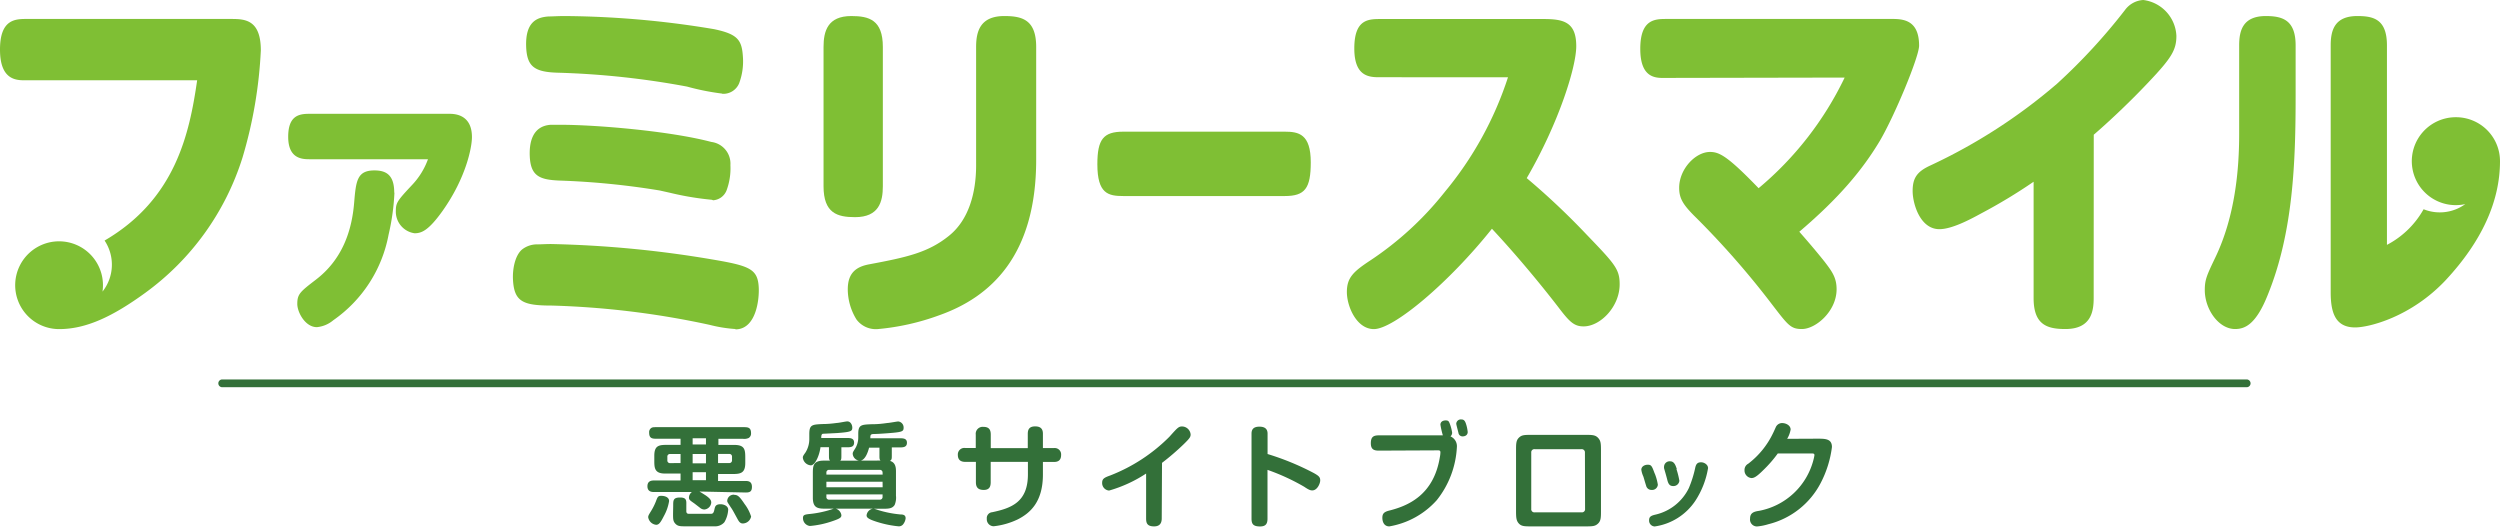 <svg xmlns="http://www.w3.org/2000/svg" viewBox="0 0 360 76" width="360" height="76"><defs><style>.cls-1{fill:#7fbf34;}.cls-2{fill:#337039;}</style></defs><title>181015_security_logo</title><g id="レイヤー_1" data-name="レイヤー 1"><path class="cls-1" d="M44.5,22.93c-1.19,0-3-.22-3-3.23s1.52-3.31,3-3.31H64.77c1.6,0,3.19.74,3.19,3.35,0,1.48-.85,5.88-4.26,10.67-2,2.79-3,3.18-4,3.18A3.14,3.14,0,0,1,57,30.38c0-1.17.22-1.48,2.26-3.66a10.71,10.71,0,0,0,2.37-3.79Z"/><path class="cls-1" d="M56.8,27.72a33.17,33.17,0,0,1-.85,6.1A19.31,19.31,0,0,1,48,46.11a4.29,4.29,0,0,1-2.37,1c-1.67,0-2.82-2.13-2.82-3.35,0-1.4.4-1.74,2.63-3.45,3.85-2.92,5.23-7.06,5.56-11.15.26-3.09.41-4.62,2.92-4.62,1.82,0,2.85.78,2.85,3.22"/><path class="cls-1" d="M105.9,47.38a20.37,20.37,0,0,1-3.71-.6A123,123,0,0,0,79.41,44c-4.09,0-5.38-.56-5.54-3.73-.08-1.53.29-3.46,1.29-4.33a3.49,3.49,0,0,1,2.26-.75c.49,0,1.14-.05,1.94-.05a157.86,157.86,0,0,1,23.26,2.23c5.35.91,6.51,1.36,6.64,4.05.08,1.6-.33,5.79-3.14,6h-.23"/><path class="cls-1" d="M102.52,28.77a42.51,42.51,0,0,1-6-1L95,27.43A111.36,111.36,0,0,0,80.53,26c-2.82-.12-4.1-.65-4.24-3.44-.1-2,.35-4.4,3-4.59.38,0,.88,0,1.47,0,5,0,15.66.88,21.67,2.47a3.15,3.15,0,0,1,2.75,3.34,9.14,9.14,0,0,1-.56,3.65,2.24,2.24,0,0,1-1.93,1.41Z"/><path class="cls-1" d="M103.94,13.47a35,35,0,0,1-5-1,119.2,119.2,0,0,0-18.6-2c-3.41-.09-4.43-.91-4.57-3.64C75.61,3.13,77.31,2.49,79,2.37c.59,0,1.38-.06,2.31-.06A134.53,134.53,0,0,1,102.83,4.2c3.44.72,4,1.58,4.15,4a9,9,0,0,1-.55,3.81,2.47,2.47,0,0,1-2.39,1.5Z"/><path class="cls-1" d="M127.13,26.82c0,2.22-.56,4.45-4,4.45-2.55,0-4.54-.56-4.54-4.45V6.76c0-2.28.6-4.45,4-4.45,2.55,0,4.54.55,4.54,4.45Z"/><path class="cls-1" d="M140.56,6.76c0-2.33.65-4.45,4.07-4.45,2.59,0,4.58.55,4.58,4.45V23c0,13.84-6.58,19.78-13.94,22.39a34.6,34.6,0,0,1-8.89,2A3.47,3.47,0,0,1,123.33,46a8.31,8.31,0,0,1-1.25-4.34c0-2.44,1.3-3.28,3.15-3.61,5.32-1,8.43-1.67,11.44-4.11,2.83-2.28,3.89-6.17,3.89-10.12Z"/><path class="cls-1" d="M185,28.23H161.77c-2.19,0-3.75-.33-3.75-4.58,0-3.6.87-4.69,3.75-4.69H185c2,0,3.75.33,3.75,4.41,0,3.77-.84,4.86-3.75,4.86"/><path class="cls-1" d="M199.1,11.12c-1.57,0-4.08.25-4.08-4.14s2.18-4.24,4.08-4.24h23.2c2.91,0,4.68.47,4.68,3.91,0,3.05-2.55,11.12-7.13,19a105,105,0,0,1,8.61,8.12c4.12,4.28,4.77,5,4.77,7.17,0,3.23-2.78,6.06-5.19,6.06-1.34,0-2-.62-3.52-2.61s-5.37-6.84-9.68-11.45c-6.16,7.73-14.12,14.45-17,14.45-2.5,0-3.89-3.28-3.89-5.34s.93-2.94,3.38-4.55a46.24,46.24,0,0,0,10.74-9.89,49.93,49.93,0,0,0,9.08-16.48Z"/><path class="cls-1" d="M240,11.22c-1.3,0-3.8.31-3.8-4.19,0-4.28,2.13-4.3,3.8-4.3h32c1.62,0,4.35-.2,4.35,3.85,0,1.6-3.54,10.12-5.67,13.73-2.5,4.17-5.88,8.22-11.58,13.06,1.52,1.72,2.73,3.17,3.66,4.34,1.06,1.39,1.71,2.28,1.71,3.94,0,3.17-3,5.73-5,5.73-1.62,0-2-.56-4.31-3.56A121.84,121.84,0,0,0,243.89,31c-1.53-1.56-2.09-2.45-2.09-3.95,0-2.72,2.36-5.17,4.44-5.17,1.35,0,2.55.61,7,5.22a47.49,47.49,0,0,0,12.39-15.93Z"/><path class="cls-1" d="M301.49,42.88c0,1.84-.28,4.5-4.07,4.5-2.64,0-4.58-.61-4.58-4.45V26.17a76.46,76.46,0,0,1-7.64,4.61c-1.62.89-4.17,2.22-5.93,2.22-2.78,0-3.85-3.67-3.85-5.5s.6-2.78,2.55-3.67a79.27,79.27,0,0,0,18.25-11.78A83.53,83.53,0,0,0,306,1.44,3.52,3.52,0,0,1,308.63,0a5.45,5.45,0,0,1,4.77,5.17c0,2.06-.74,3.23-4.12,6.78-3.05,3.23-6.16,6.06-7.78,7.45Z"/><path class="cls-1" d="M33.21,2.73H3.94C2.27,2.73,0,2.7,0,7.14c0,4.67,2.64,4.42,3.94,4.42H28.39c-1.11,7.71-3.13,17.13-13.33,23.08a6.25,6.25,0,0,1-.3,7.35,6.32,6.32,0,1,0-6.24,5.4c3.92,0,7.76-1.85,12.41-5.23a38.19,38.19,0,0,0,14-19.5A64.37,64.37,0,0,0,37.56,7.26c0-4.5-2.36-4.53-4.35-4.53"/><path class="cls-1" d="M326.29,2.31c-3.34,0-3.85,2.11-3.85,4.23V19.32c0,5.17-.6,11.84-3.42,17.73-1.25,2.61-1.53,3.22-1.53,4.72,0,2.78,2,5.61,4.36,5.61,1.39,0,3-.61,4.72-4.95,3.66-9,4-19.17,4-28.62V6.54c0-3.67-1.9-4.23-4.31-4.23m27.38,14.57A6.33,6.33,0,1,0,355,29.39a6.23,6.23,0,0,1-6,.74,12.89,12.89,0,0,1-5.28,5.13V6.54c0-3.78-1.94-4.23-4.26-4.23-3.25,0-3.84,2-3.84,4.23V42.1c0,2.89.65,5.05,3.52,5.05,2,0,8.06-1.5,13.06-6.83C357.36,34.77,360,29,360,23.21a6.33,6.33,0,0,0-6.33-6.33"/><path class="cls-2" d="M100.72,70.78c.54.32.85.53.95.59.46.34.75.59.75,1a1.09,1.09,0,0,1-1,1,1,1,0,0,1-.61-.24l-.83-.64c-.65-.45-.77-.53-.77-.87a1.05,1.05,0,0,1,.42-.77H94.14c-.5,0-.91-.19-.91-.83s.4-.83.91-.83H98v-1H95.75c-1.53,0-1.53-.87-1.53-1.89v-.67c0-1.56.75-1.57,2-1.57H98v-.88H94.65c-.68,0-1.17,0-1.17-.87a.72.72,0,0,1,.32-.69c.16-.11.38-.11.85-.11H107c.66,0,1.15,0,1.15.87a.75.75,0,0,1-.34.69,1.53,1.53,0,0,1-.82.12h-3.54v.88h2.3c1.57,0,1.57.76,1.57,2v.6c0,1.55-.77,1.59-2,1.59h-1.92v1h4c.51,0,.88.18.88.85s-.31.81-.88.81Zm-4.37,1.38a6.58,6.58,0,0,1-.74,2.13c-.51,1-.73,1.28-1.13,1.28a1.29,1.29,0,0,1-1.14-1.09c0-.21.08-.35.37-.82a8.74,8.74,0,0,0,.72-1.41c.26-.69.32-.85.77-.85.63,0,1.15.25,1.15.75M98,66.68V65.38h-1.5a.36.36,0,0,0-.4.4v.5a.37.37,0,0,0,.4.41Zm-1.06,6.13c0-.77,0-1.17,1-1.17s.89.53.89,1.17v.8c0,.22.09.38.37.38h3.15c.32,0,.43-.14.54-.69.08-.34.15-.69.87-.69.37,0,1.1.19,1.1.8a4,4,0,0,1-.55,1.79,1.76,1.76,0,0,1-1.42.59H98.78c-.8,0-1.17,0-1.52-.37s-.34-.69-.34-1.49ZM99.74,64h1.92v-.89H99.74Zm0,2.72h1.92V65.38H99.74Zm0,2.43h1.92V68H99.74ZM105,66.68a.38.38,0,0,0,.41-.41v-.5a.37.37,0,0,0-.41-.4h-1.6v1.31Zm.72,4.58c.52,0,.78.24,1.51,1.33a5.85,5.85,0,0,1,.93,1.79,1.24,1.24,0,0,1-1.2,1c-.4,0-.58-.33-.74-.61-.66-1.21-.72-1.34-1-1.74-.4-.63-.5-.72-.5-.91a.92.92,0,0,1,1-.88"/><path class="cls-2" d="M123.72,66.33a1.07,1.07,0,0,1-.93-1c0-.16.06-.27.25-.58a3.05,3.05,0,0,0,.55-1.79v-.51c0-1.28.46-1.3,1.89-1.36,1,0,1.65-.09,2.3-.18.24,0,1.4-.22,1.57-.22a.87.87,0,0,1,.77.91c0,.56-.26.63-2.33.79-1.09.08-1.52.1-2,.11s-.46.22-.46.61h4.18c.53,0,1.09,0,1.09.65s-.56.67-1.09.67h-1.09v1.12c0,.5,0,.66-.27.82.85.22.87,1.06.87,1.52v3.49a2.71,2.71,0,0,1-.19,1.33c-.35.55-.91.55-1.76.55h-1.23a5.43,5.43,0,0,1,.59.18,15.48,15.48,0,0,0,3.23.64c.53,0,.75.16.75.56a1.68,1.68,0,0,1-.4.91.78.78,0,0,1-.62.24,14.86,14.86,0,0,1-2.95-.59c-1.47-.45-1.65-.69-1.65-1a1.09,1.09,0,0,1,.92-.95h-5.36a1.14,1.14,0,0,1,.81.93c0,.32-.13.48-1.36.89a13.16,13.16,0,0,1-3.17.67,1.13,1.13,0,0,1-1-1.14c0-.43.19-.51,1-.59a15.08,15.08,0,0,0,3-.62l.42-.14h-1c-1.2,0-2,0-2-1.58V68.22c0-1.07,0-1.89,1.57-1.89h.91c-.16-.14-.16-.35-.16-.81V64.4h-1.22c-.18,1.33-.82,2.61-1.39,2.61a1.25,1.25,0,0,1-1.15-1.09c0-.18,0-.24.37-.75a3.63,3.63,0,0,0,.56-1.92v-.75c0-1.36.42-1.37,2-1.44.58,0,1.28-.06,2-.16.24,0,1.26-.22,1.47-.22.5,0,.72.54.72.89,0,.53-.19.64-2.18.79l-2,.1c-.27,0-.29.3-.29.61h3.64c.51,0,1.09,0,1.09.67s-.56.67-1.09.67h-.74v1.12c0,.51,0,.67-.17.81Zm3.37,1.74a.38.38,0,0,0-.41-.41H119.4a.37.37,0,0,0-.4.41v.27h8.1Zm0,1.3H119v.8h8.1Zm0,1.82H119v.35a.37.37,0,0,0,.4.41h7.28a.38.38,0,0,0,.41-.41Zm-.29-4.87c-.16-.13-.16-.33-.16-.75V64.46h-1.49c-.18.7-.55,1.73-1.22,1.87Z"/><path class="cls-2" d="M148,62.46c0-.69.29-1.06,1.06-1.06s1.12.34,1.12,1.06v2.06h1.62a.92.92,0,0,1,1,1c0,.71-.38,1-1,1h-1.62v1.81c0,4-1.89,5.57-3.6,6.45a10.68,10.68,0,0,1-3.48,1,1,1,0,0,1-1-1.07.85.85,0,0,1,.77-.95c2.82-.59,5.15-1.49,5.15-5.46V66.51h-5.36v2.93c0,.66-.21,1.11-1,1.11s-1.13-.35-1.13-1.11V66.51H139c-.67,0-1.07-.3-1.07-1a.94.94,0,0,1,1.07-1h1.51V62.59a1,1,0,0,1,1.1-1.12c.83,0,1.06.43,1.06,1.12v1.94H148Z"/><path class="cls-2" d="M167.29,74.65c0,.69-.29,1.15-1.1,1.15-1,0-1.15-.48-1.15-1.15V68.19a19.38,19.38,0,0,1-5.33,2.45,1.08,1.08,0,0,1-1-1.12c0-.59.32-.75,1.21-1.07a24.62,24.62,0,0,0,8.47-5.55c1.15-1.28,1.32-1.49,1.83-1.49a1.26,1.26,0,0,1,1.23,1.14c0,.37-.12.56-1,1.42a35.39,35.39,0,0,1-3.12,2.68Z"/><path class="cls-2" d="M182.52,74.69c0,.75-.27,1.12-1.07,1.12-1,0-1.23-.37-1.23-1.12V62.44c0-.67.35-1,1.14-1s1.17.34,1.17,1v2.94a38,38,0,0,1,6.66,2.74c.75.42.92.61.92,1.06s-.43,1.44-1.14,1.44c-.27,0-.51-.08-1.17-.53a30.53,30.53,0,0,0-5.28-2.43Z"/><path class="cls-2" d="M198.55,64.89c-.69,0-1.15-.17-1.15-1.06s.35-1.14,1.15-1.14h9.22a12.32,12.32,0,0,1-.35-1.53c0-.42.35-.62.75-.62s.46.13.59.45a5.91,5.91,0,0,1,.35,1.33.72.72,0,0,1-.24.52,1.54,1.54,0,0,1,.92,1.56,13.32,13.32,0,0,1-2.9,7.63,11.8,11.8,0,0,1-6.83,3.77c-.74,0-1-.64-1-1.24s.26-.82.84-1c2.89-.7,6.55-2.28,7.44-7.73a4,4,0,0,0,.08-.71c0-.27-.22-.27-.31-.27Zm12.58-3.77a5.39,5.39,0,0,1,.22,1.09c0,.39-.3.63-.74.63a.59.59,0,0,1-.59-.49c-.11-.46-.32-1.21-.32-1.34a.66.66,0,0,1,.74-.61c.34,0,.53.17.69.73"/><path class="cls-2" d="M228.23,62.62c1,0,1.49,0,1.89.43s.42.82.42,1.87V73.5c0,1,0,1.49-.42,1.89s-.79.41-1.89.41h-7.62c-1.05,0-1.51,0-1.89-.41s-.41-.85-.41-1.89V64.92c0-1,0-1.49.41-1.89s.77-.41,1.89-.41Zm0,2.56a.46.46,0,0,0-.49-.5H221a.45.45,0,0,0-.5.5v8.1a.45.45,0,0,0,.5.5h6.76a.45.45,0,0,0,.49-.5Z"/><path class="cls-2" d="M238.29,68.2a7.48,7.48,0,0,1,.44,1.6.83.83,0,0,1-.91.75.78.78,0,0,1-.78-.62c-.19-.58-.31-1.07-.41-1.34a3.43,3.43,0,0,1-.28-.95c0-.42.41-.72.93-.72s.6.2,1,1.28m7.69-.85a12.25,12.25,0,0,1-1.84,4.76,8.47,8.47,0,0,1-5.85,3.7.84.84,0,0,1-.81-.9c0-.51.29-.66.94-.81a7.1,7.1,0,0,0,4.79-3.83,16.24,16.24,0,0,0,.9-2.85c.12-.6.33-.85.85-.85s1,.39,1,.79m-4.54.19a11.78,11.78,0,0,1,.42,1.68.85.85,0,0,1-.92.76c-.43,0-.66-.25-.81-.85s-.34-1.24-.47-1.69a1.1,1.1,0,0,1,0-.33.8.8,0,0,1,.88-.69c.6,0,.79.63.95,1.11"/><path class="cls-2" d="M261.7,63.17c1.12,0,2.1,0,2.1,1.2a15.37,15.37,0,0,1-1.62,5.18,11.64,11.64,0,0,1-7.55,5.94,7.73,7.73,0,0,1-1.62.32,1,1,0,0,1-1-1.14c0-.79.51-1,1.3-1.11a10,10,0,0,0,7.84-7.39,4.91,4.91,0,0,0,.13-.63c0-.22-.17-.24-.32-.24H256a17.73,17.73,0,0,1-2.12,2.43c-1,1-1.36,1.11-1.67,1.11a1.1,1.1,0,0,1-1-1.14,1,1,0,0,1,.53-.92,12.06,12.06,0,0,0,3.57-4.39c.08-.15.29-.62.41-.89a1,1,0,0,1,.89-.58c.58,0,1.24.34,1.24.94a3.91,3.91,0,0,1-.5,1.33Z"/><path class="cls-2" d="M32,55.76a.56.56,0,1,1,0-1.12H323.52a.56.56,0,1,1,0,1.12Z"/></g></svg>